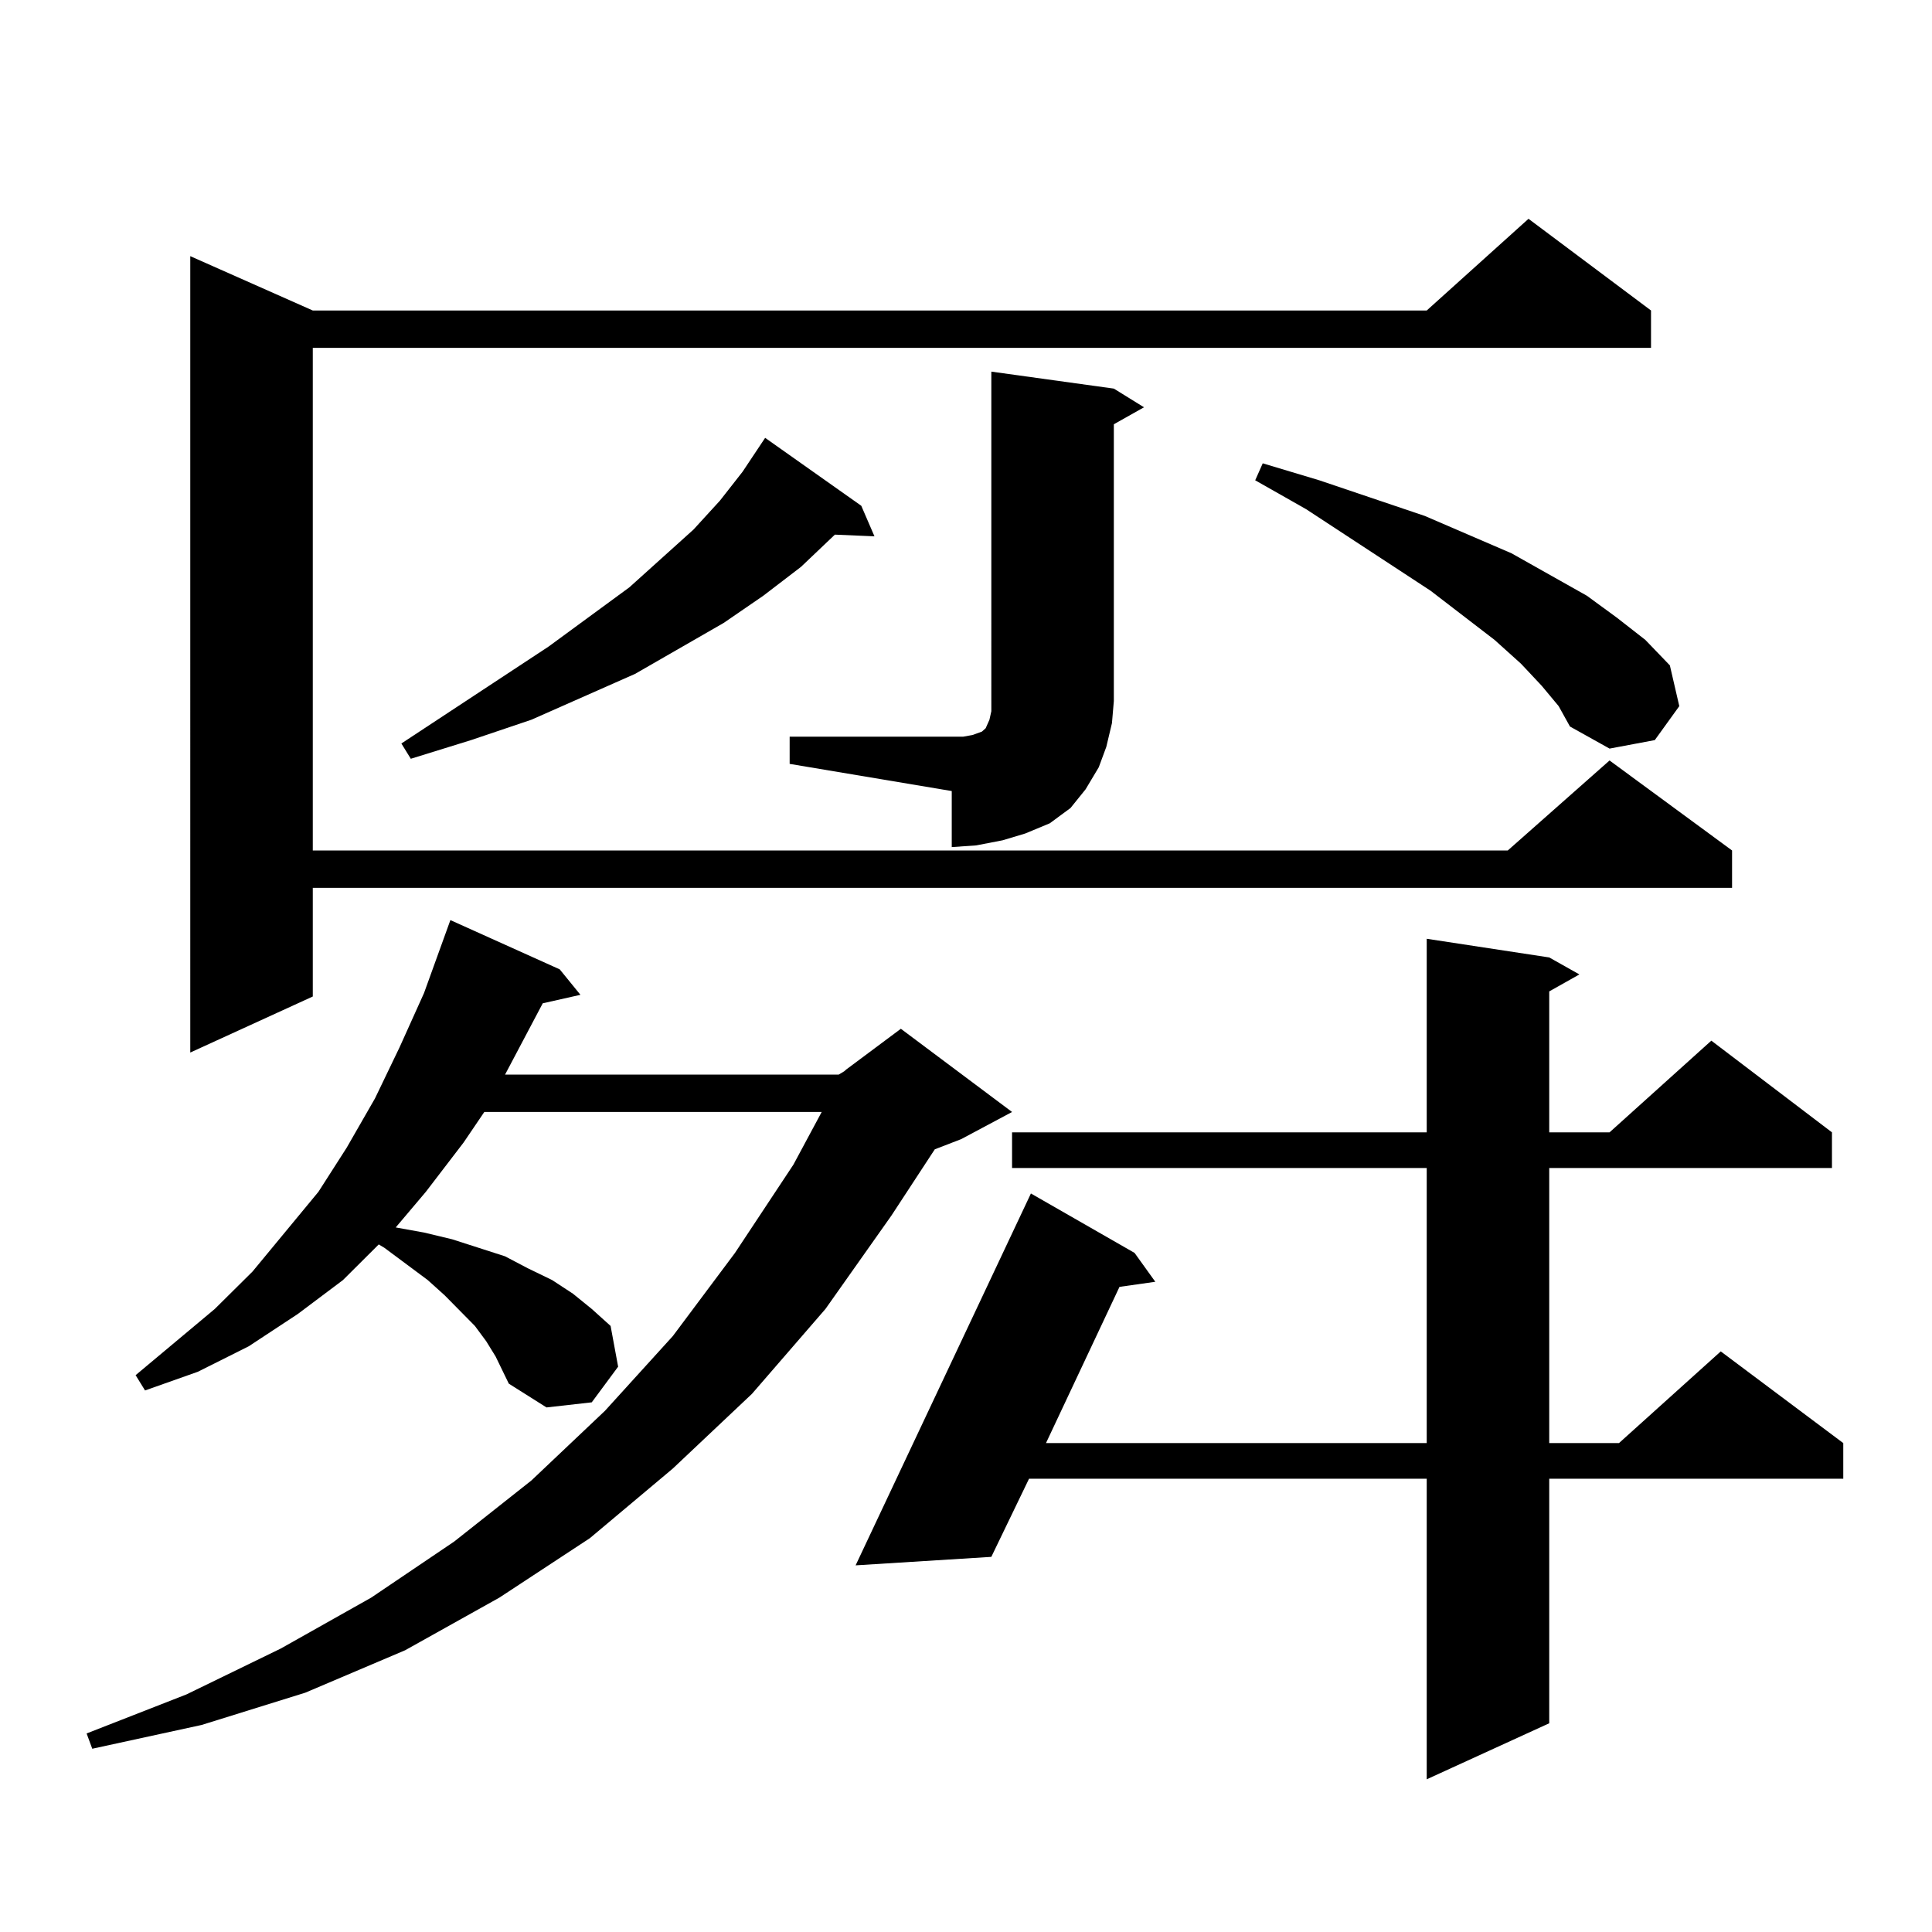 <?xml version="1.0" encoding="utf-8"?>
<!-- Generator: Adobe Illustrator 16.0.0, SVG Export Plug-In . SVG Version: 6.00 Build 0)  -->
<!DOCTYPE svg PUBLIC "-//W3C//DTD SVG 1.1//EN" "http://www.w3.org/Graphics/SVG/1.1/DTD/svg11.dtd">
<svg version="1.1" id="图层_1" xmlns="http://www.w3.org/2000/svg" xmlns:xlink="http://www.w3.org/1999/xlink" x="0px" y="0px"
	 width="1000px" height="1000px" viewBox="0 0 1000 1000" enable-background="new 0 0 1000 1000" xml:space="preserve">
<path d="M256.53,702.117l-4.878-7.91l-5.854-7.91l-15.609-15.82l-8.78-7.91l-22.438-16.699l-2.927-1.758l-18.536,18.457
	l-23.414,17.578l-25.365,16.699l-26.341,13.184l-27.316,9.668l-4.878-7.91l40.975-34.277l19.512-19.336l34.146-41.309l14.634-22.852
	l14.634-25.488l12.683-26.367l12.683-28.125l13.658-37.793l56.584,25.488l10.731,13.184l-19.512,4.395l-19.512,36.914h172.679
	l2.927-1.758l0.976-0.879l28.292-21.094l57.56,43.066L497.5,589.617l-13.658,5.273l-22.438,34.277l-34.146,48.34l-38.048,43.945
	l-40.975,38.672L305.31,796.16l-46.828,30.762l-48.779,27.246l-51.706,21.973l-53.657,16.699l-56.584,12.305l-2.927-7.91
	l51.706-20.215l48.779-23.73l46.828-26.367l42.926-29.004l39.999-31.641l38.048-36.035l35.121-38.672l32.194-43.066l30.243-45.703
	l14.634-27.246h-174.63l-10.731,15.82l-19.512,25.488l-15.609,18.457l14.634,2.637l14.634,3.516l13.658,4.395l13.658,4.395
	l11.707,6.152l12.683,6.152l10.731,7.031l9.756,7.91l9.756,8.789l3.902,21.094l-13.658,18.457l-23.414,2.637l-19.512-12.305
	L256.53,702.117z M854.564,160.711v19.336H161.898v260.156H780.42l52.682-46.582l63.413,46.582v19.336H161.898v56.25l-63.413,29.004
	V132.586l63.413,28.125H738.47l52.682-47.461L854.564,160.711z M445.794,261.785l6.829,15.82l-20.487-0.879l-17.561,16.699
	l-19.512,14.941l-20.487,14.063l-45.853,26.367l-53.657,23.73l-31.219,10.547l-31.219,9.668l-4.878-7.91l76.096-50.098l41.95-30.762
	l33.17-29.883l13.658-14.941l11.707-14.941l11.707-17.578L445.794,261.785z M408.722,381.316h83.9h5.854l4.878-0.879l4.878-1.758
	l1.951-1.758l1.951-4.395l0.976-4.395v-5.273V192.352l63.413,8.789l15.609,9.668l-15.609,8.789v143.262l-0.976,11.426l-2.927,12.305
	l-3.902,10.547l-6.829,11.426l-7.805,9.668l-10.731,7.91l-12.683,5.273l-11.707,3.516l-13.658,2.637l-12.683,0.879v-29.004
	l-83.9-14.063V381.316z M801.883,495.574l15.609,8.789l-15.609,8.789v72.949h31.219l52.682-47.461l62.438,47.461v18.457H801.883
	v142.383h36.097l52.682-47.461l63.413,47.461v18.457H801.883v126.563l-63.413,29.004V765.398H532.621l-19.512,40.43l-70.242,4.395
	l90.729-192.48l53.657,30.762l10.731,14.941l-18.536,2.637l-38.048,80.859H738.47V604.559H523.841v-18.457H738.47V485.906
	L801.883,495.574z M797.98,354.949l-10.731-11.426l-13.658-12.305l-33.17-25.488l-64.389-42.188l-26.341-14.941l3.902-8.789
	l29.268,8.789l54.633,18.457l44.877,19.336l39.023,21.973l15.609,11.426l14.634,11.426l12.683,13.184l4.878,21.094l-12.683,17.578
	l-23.414,4.395l-20.487-11.426l-5.854-10.547L797.98,354.949z"/>
</svg>
